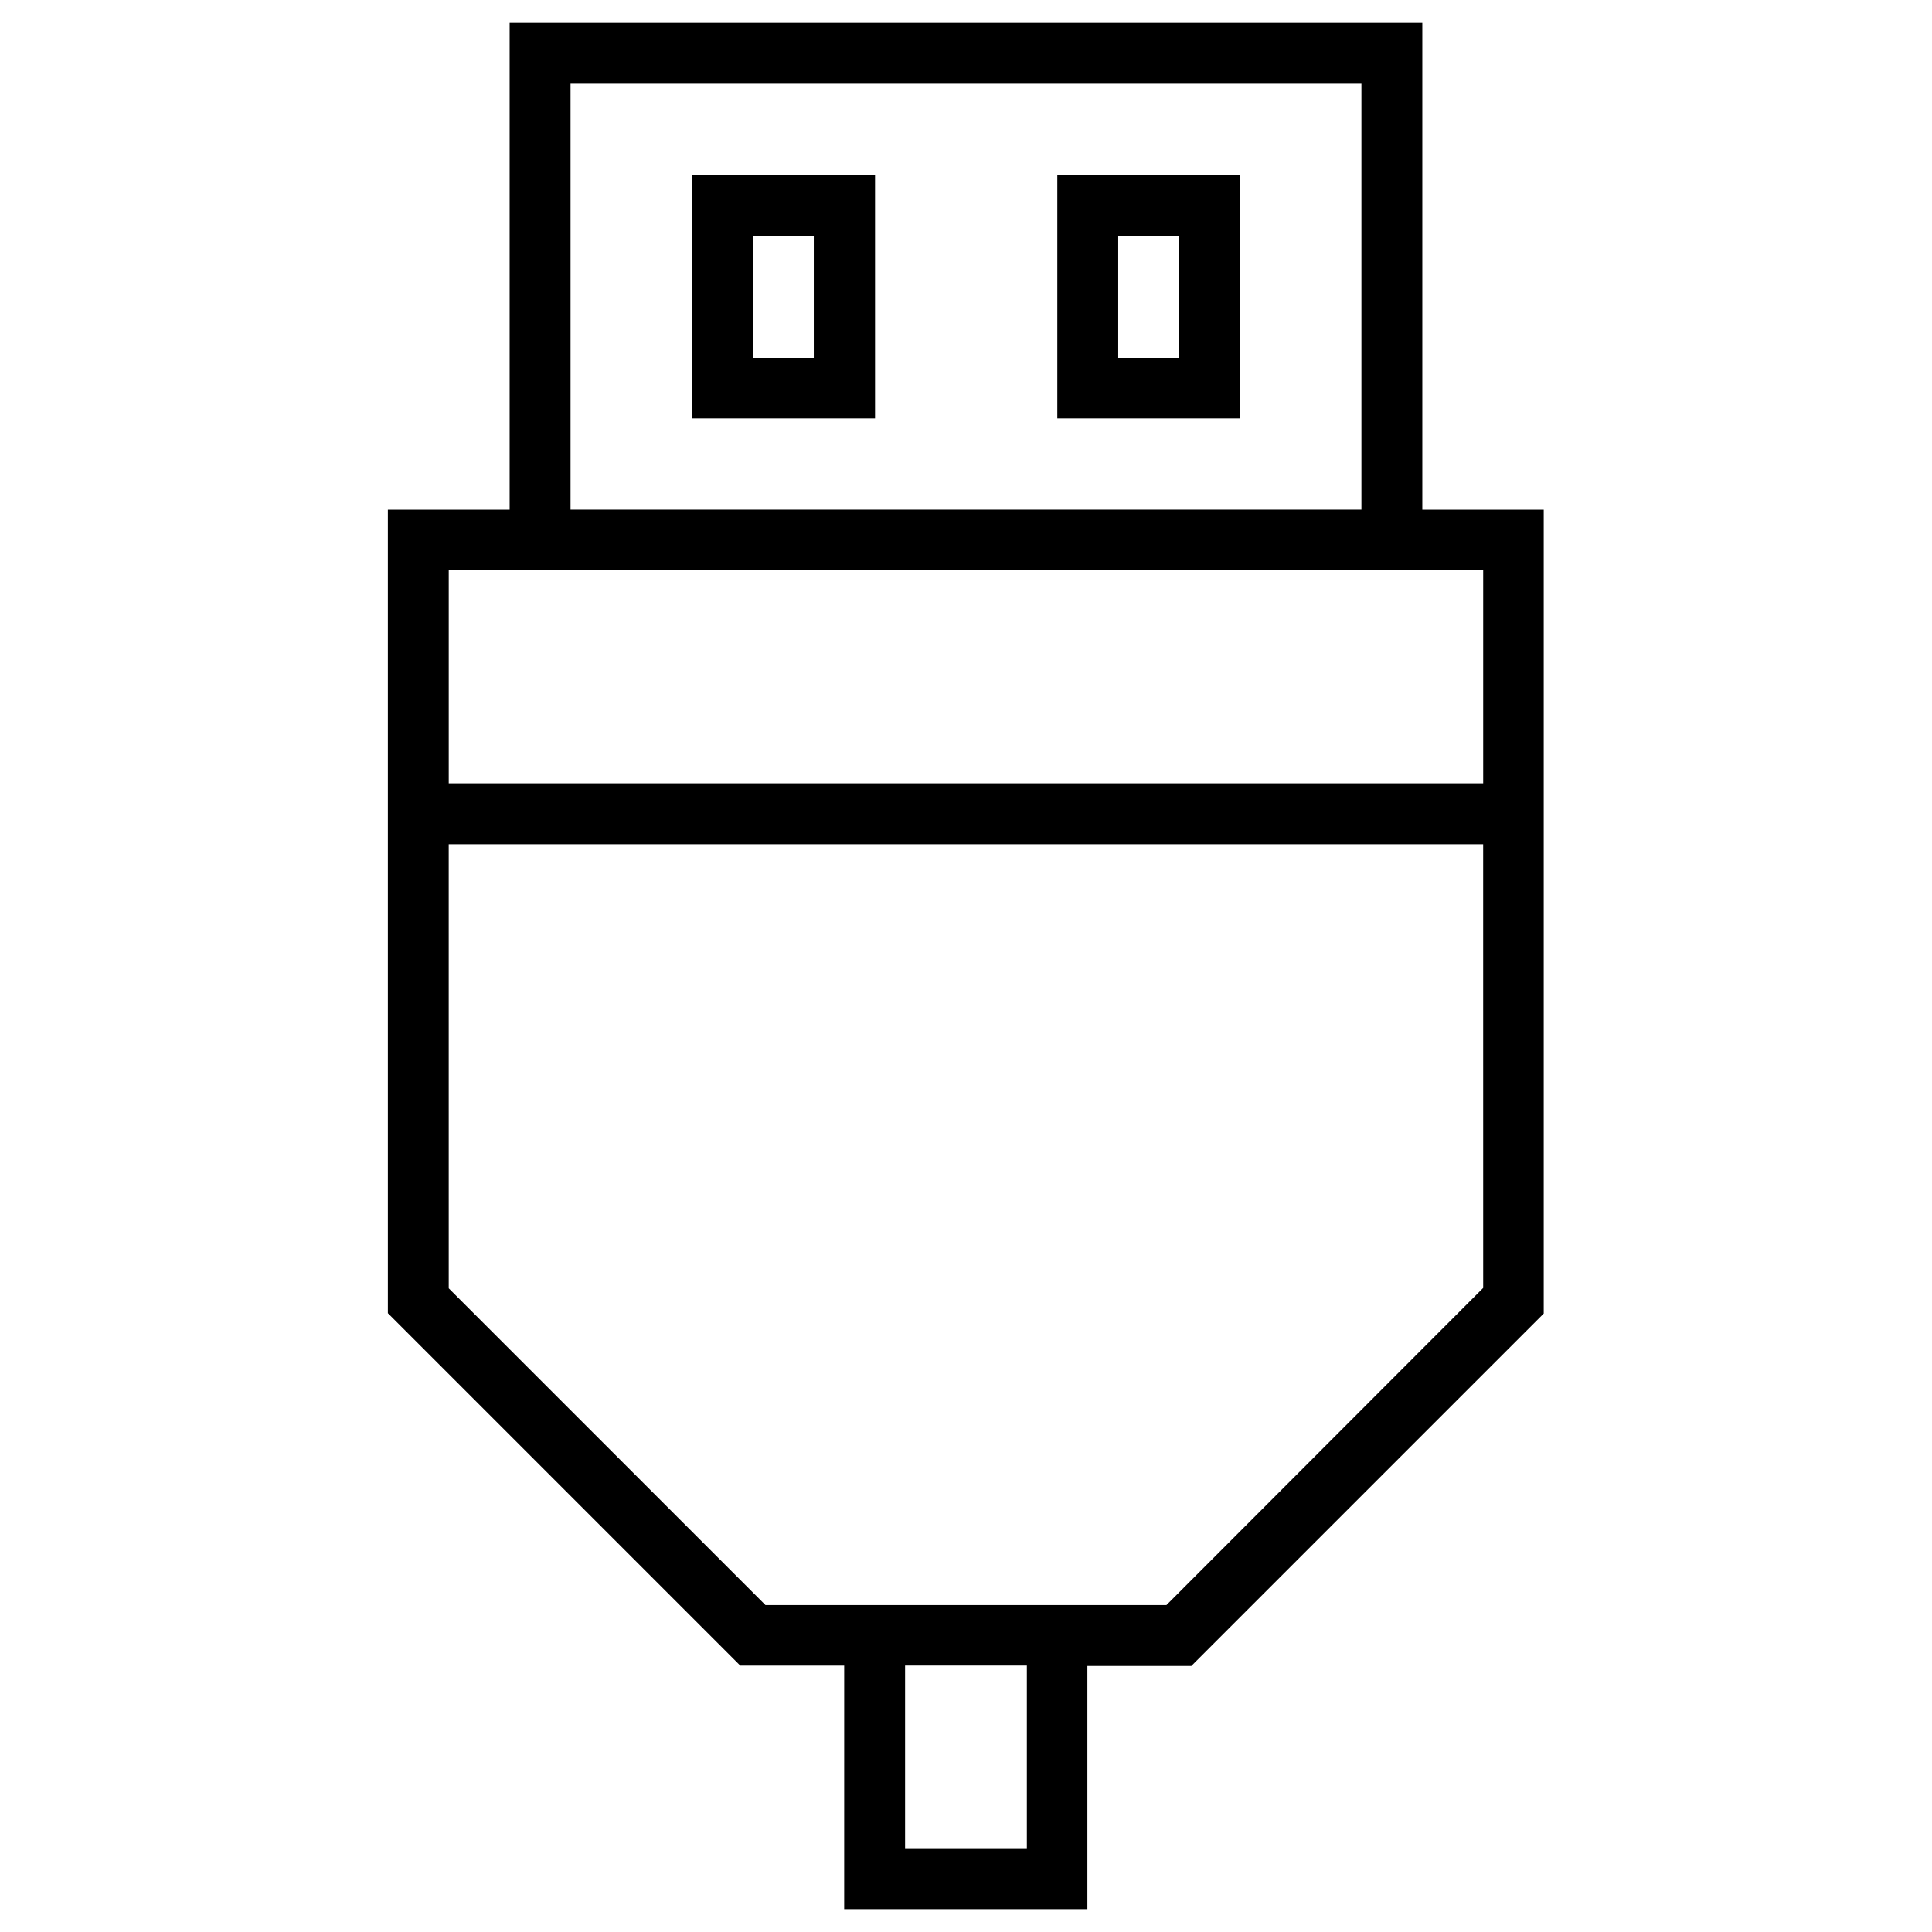 <?xml version="1.0" encoding="UTF-8"?>
<!-- Uploaded to: SVG Repo, www.svgrepo.com, Generator: SVG Repo Mixer Tools -->
<svg fill="#000000" width="800px" height="800px" version="1.1" viewBox="144 144 512 512" xmlns="http://www.w3.org/2000/svg">
 <g>
  <path d="m520.93 279.07v-129h-241.87v129h-32.273v212.94l93.383 93.383h27.551l-0.004 64.547h64.453v-64.453h27.551l93.383-93.383v-213.03zm-225.73-112.87h209.59v112.86h-209.59zm120.93 467.6h-32.273v-48.414h32.273zm120.93-148.48-83.938 84.031h-106.27l-83.934-83.934-0.004-117.69h274.14zm0-133.73h-274.14v-56.48h274.14z"/>
  <path d="m327.48 254.86h48.414v-64.453h-48.414zm16.039-48.316h16.141v32.273h-16.137z"/>
  <path d="m424.2 254.86h48.414v-64.453h-48.414zm16.141-48.316h16.137v32.273l-16.137 0.004z"/>
 </g>
</svg>